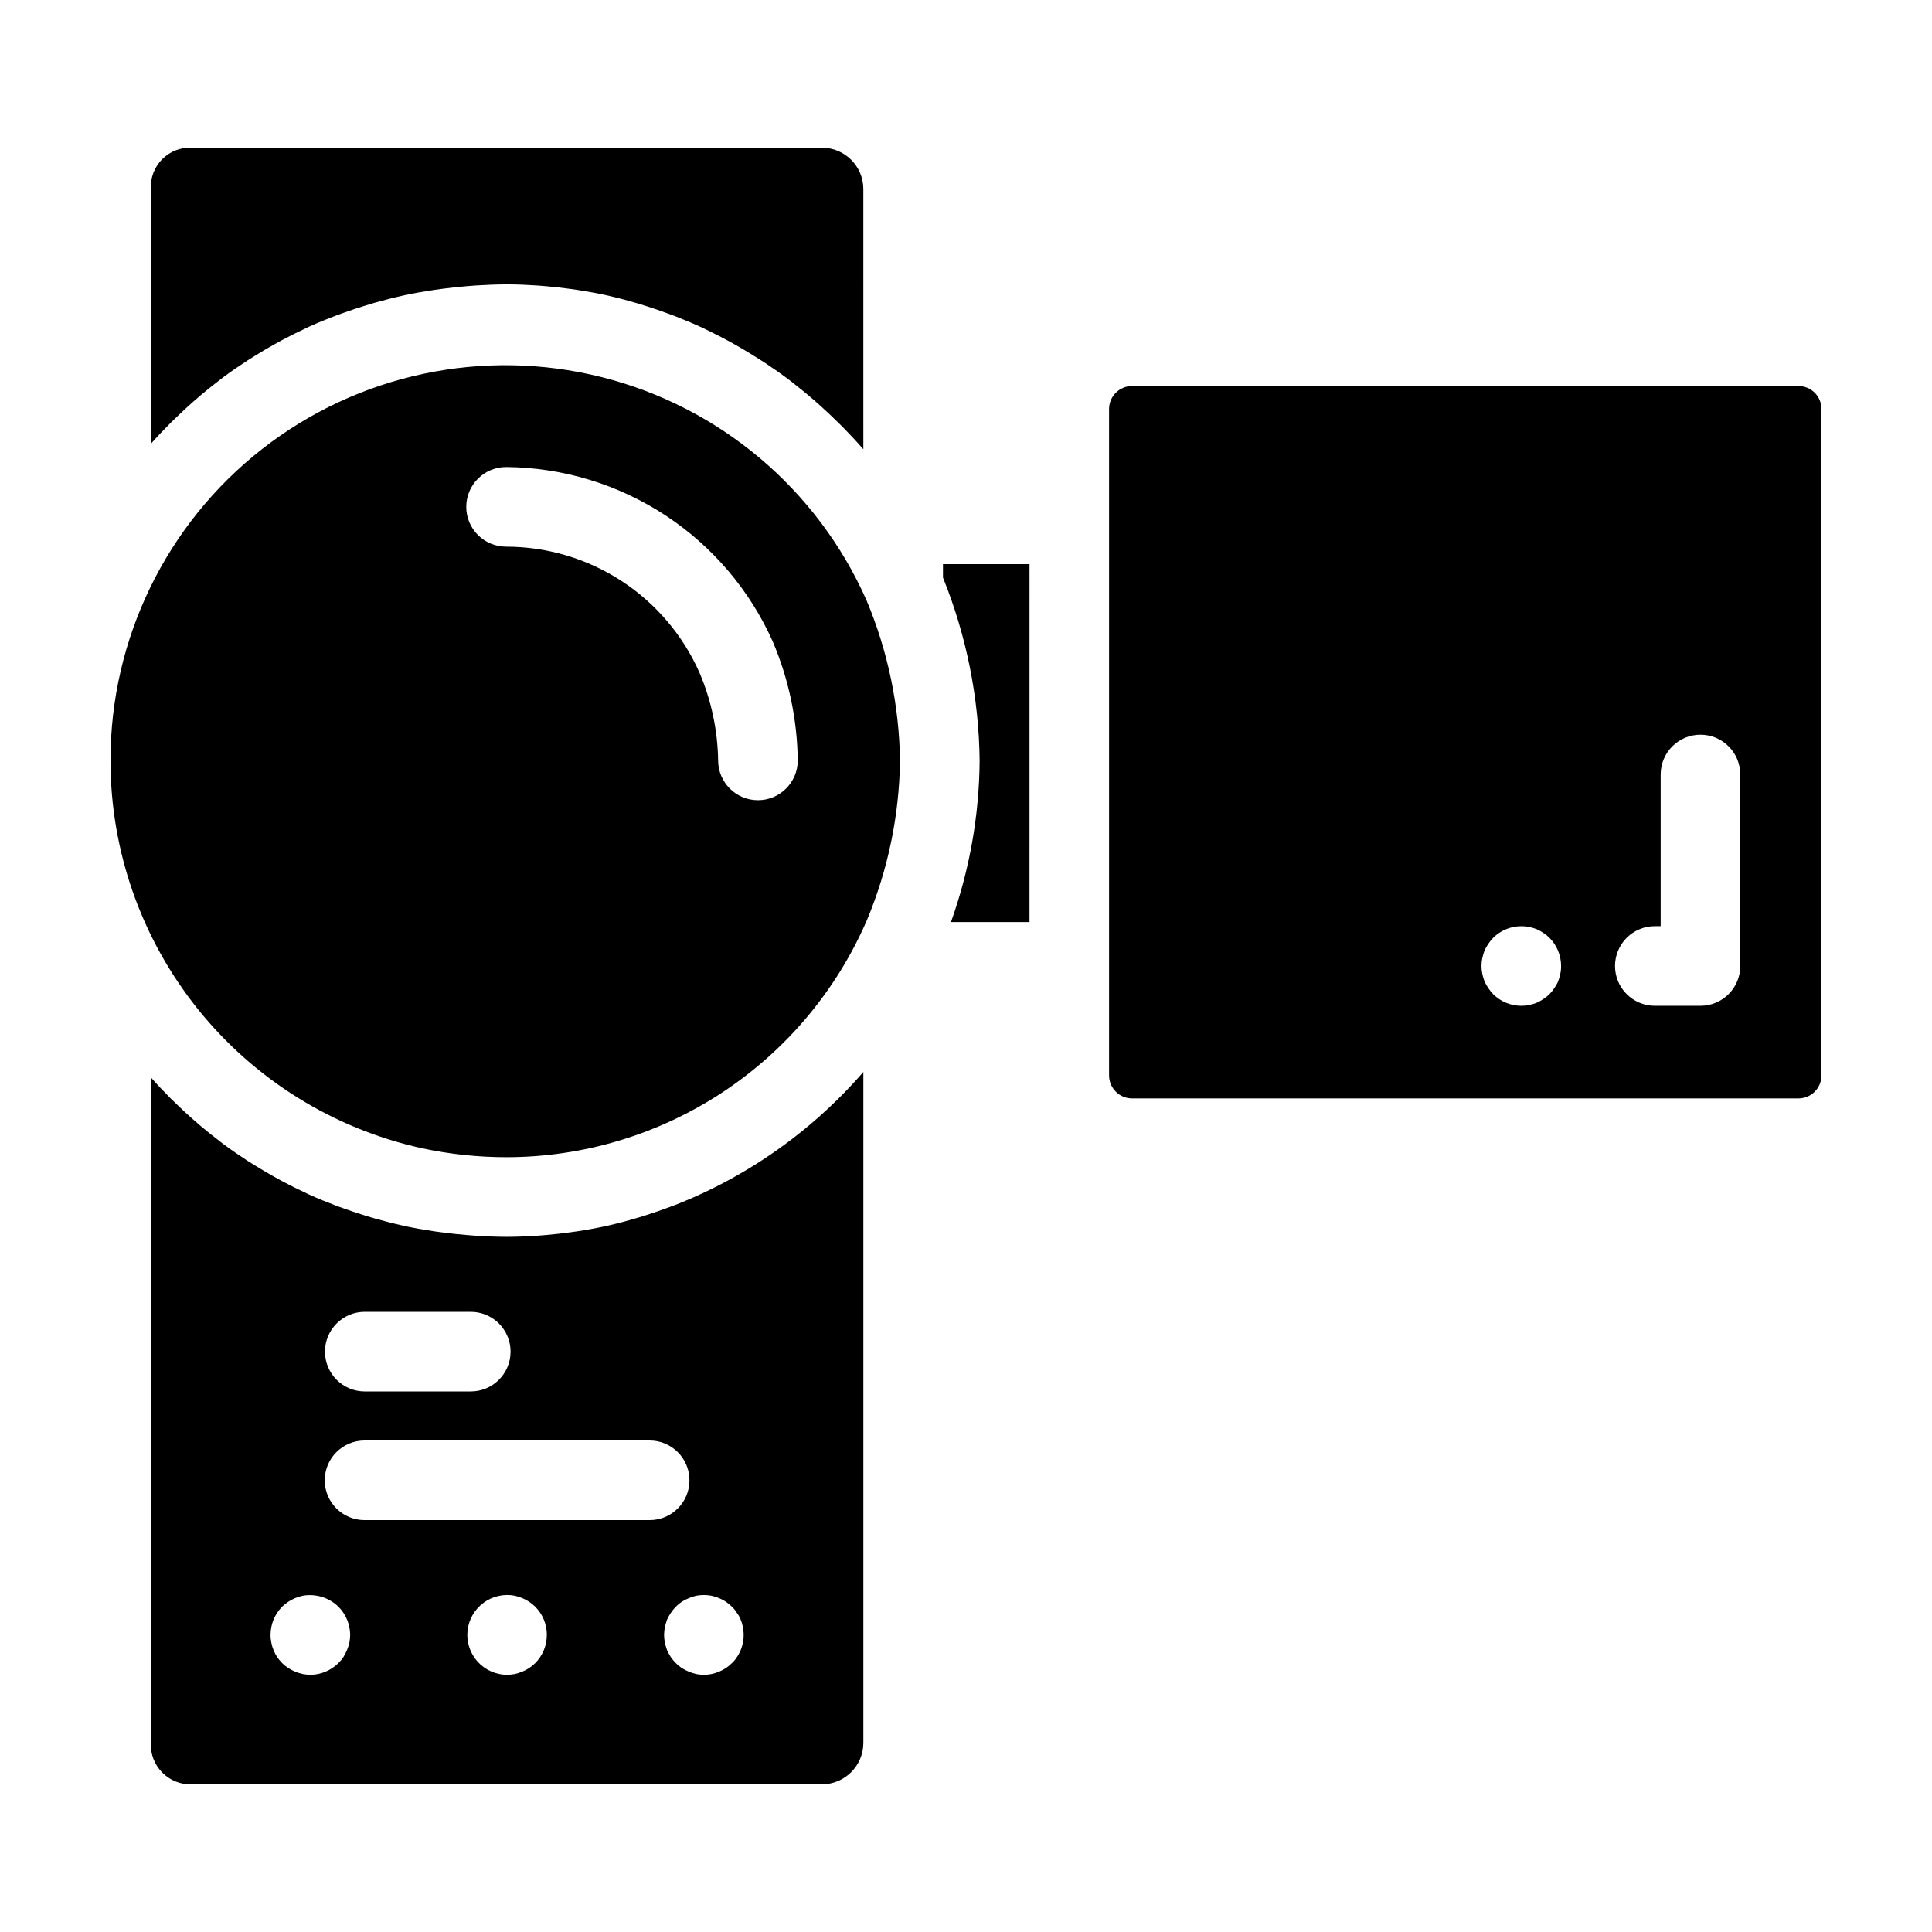 <?xml version="1.0" encoding="UTF-8"?>
<!-- Uploaded to: SVG Repo, www.svgrepo.com, Generator: SVG Repo Mixer Tools -->
<svg fill="#000000" width="800px" height="800px" version="1.1" viewBox="144 144 512 512" xmlns="http://www.w3.org/2000/svg">
 <g>
  <path d="m372.8 606.03v-177.95c-7.719 8.891-16.625 16.68-26.469 23.141l-0.121 0.078c-2.301 1.508-4.648 2.938-7.043 4.289-0.309 0.176-0.617 0.355-0.93 0.527-4.91 2.731-10 5.129-15.23 7.18-0.52 0.203-1.051 0.391-1.574 0.586-2.055 0.773-4.133 1.488-6.227 2.152-0.664 0.211-1.328 0.426-1.996 0.625-2.539 0.754-5.094 1.453-7.684 2.043l-0.199 0.051c-2.637 0.598-5.309 1.086-7.992 1.508-0.762 0.121-1.527 0.215-2.293 0.32-2.008 0.277-4.031 0.504-6.059 0.684-0.797 0.07-1.59 0.148-2.391 0.199-2.723 0.184-5.457 0.309-8.211 0.309-2.797 0-5.566-0.117-8.324-0.293-0.812-0.051-1.617-0.125-2.426-0.191-2.047-0.168-4.078-0.387-6.094-0.648-0.781-0.102-1.566-0.195-2.344-0.312-2.688-0.402-5.356-0.863-7.988-1.43-0.145-0.031-0.289-0.074-0.434-0.105-2.492-0.547-4.957-1.184-7.394-1.871-0.77-0.219-1.527-0.453-2.293-0.688-1.91-0.582-3.805-1.207-5.68-1.879-0.715-0.254-1.43-0.5-2.137-0.766-2.481-0.938-4.934-1.934-7.34-3.019-0.242-0.109-0.477-0.234-0.719-0.348-2.172-1-4.309-2.07-6.414-3.191-0.707-0.375-1.398-0.766-2.098-1.156-1.727-0.965-3.43-1.969-5.106-3.012-0.629-0.391-1.262-0.77-1.879-1.168-2.207-1.43-4.379-2.914-6.488-4.481-0.289-0.215-0.566-0.449-0.855-0.668-1.832-1.383-3.621-2.82-5.375-4.305-0.617-0.523-1.223-1.059-1.832-1.594-1.5-1.32-2.969-2.68-4.402-4.074-0.516-0.5-1.043-0.988-1.551-1.5-1.789-1.797-3.543-3.637-5.231-5.551v176.5l-0.004 0.004c-0.098 2.898 1.012 5.711 3.066 7.766 2.051 2.055 4.863 3.164 7.766 3.066h167.15c5.953-0.078 10.758-4.883 10.84-10.832zm-132.19-114.38h28.086c2.805-0.016 5.504 1.086 7.496 3.066 1.992 1.98 3.113 4.672 3.113 7.481s-1.121 5.504-3.113 7.484-4.691 3.082-7.496 3.066h-28.086c-5.805-0.035-10.488-4.746-10.488-10.551 0-5.801 4.684-10.516 10.488-10.547zm-4.023 87.699c-0.16 0.664-0.371 1.316-0.633 1.949-0.262 0.641-0.578 1.258-0.949 1.844-0.383 0.574-0.824 1.105-1.316 1.586-1.98 1.969-4.648 3.086-7.441 3.113-0.688-0.02-1.375-0.09-2.055-0.215-0.684-0.152-1.355-0.363-2.004-0.633-0.625-0.262-1.223-0.578-1.793-0.945-0.59-0.383-1.141-0.824-1.637-1.32-0.48-0.492-0.922-1.023-1.32-1.586-0.367-0.586-0.684-1.203-0.945-1.844-0.266-0.629-0.461-1.281-0.582-1.949-0.152-0.695-0.223-1.402-0.211-2.113 0.004-2.785 1.105-5.453 3.059-7.438 0.512-0.48 1.059-0.922 1.637-1.316 0.57-0.371 1.168-0.688 1.793-0.949 0.648-0.266 1.32-0.48 2.004-0.637 3.449-0.617 6.984 0.461 9.496 2.902 1.969 1.98 3.082 4.648 3.109 7.438-0.016 0.707-0.086 1.414-0.211 2.113zm49.266 5.379c-0.496 0.496-1.043 0.938-1.633 1.32-0.562 0.379-1.164 0.695-1.793 0.945-0.633 0.262-1.285 0.473-1.953 0.633-0.695 0.125-1.402 0.195-2.109 0.215-2.981-0.016-5.816-1.289-7.809-3.504-1.992-2.215-2.961-5.168-2.66-8.133 0.301-2.961 1.836-5.664 4.231-7.438 2.394-1.77 5.426-2.449 8.348-1.871 0.668 0.164 1.32 0.379 1.953 0.637 0.629 0.25 1.23 0.57 1.793 0.949 0.578 0.395 1.125 0.836 1.633 1.316 0.484 0.508 0.926 1.055 1.32 1.637 0.379 0.562 0.699 1.164 0.953 1.793 0.266 0.629 0.457 1.281 0.574 1.953 0.152 0.691 0.223 1.398 0.211 2.109 0.004 2.785-1.094 5.461-3.059 7.438zm-45.242-37.883c-5.828 0-10.551-4.723-10.551-10.547 0-5.828 4.723-10.551 10.551-10.551h75.551c5.828 0 10.551 4.723 10.551 10.551 0 5.824-4.723 10.547-10.551 10.547zm100.26 32.5v0.004c-0.121 0.668-0.316 1.32-0.582 1.949-0.262 0.652-0.594 1.27-1 1.848-0.363 0.582-0.809 1.117-1.316 1.582-0.48 0.496-1.016 0.938-1.586 1.32-0.57 0.367-1.168 0.684-1.793 0.945-0.648 0.27-1.32 0.48-2.004 0.637-1.359 0.281-2.758 0.281-4.117 0-0.668-0.156-1.32-0.367-1.953-0.637-0.641-0.262-1.254-0.578-1.844-0.945-0.57-0.383-1.102-0.824-1.582-1.32-0.492-0.48-0.934-1.012-1.316-1.582-0.387-0.59-0.723-1.207-1.004-1.848-0.211-0.633-0.422-1.32-0.578-1.949-0.125-0.68-0.195-1.367-0.211-2.059 0.016-0.707 0.086-1.414 0.211-2.109 0.156-0.633 0.367-1.32 0.578-1.953 0.574-1.266 1.359-2.422 2.32-3.43 0.492-0.48 1.02-0.922 1.582-1.316 0.59-0.367 1.203-0.688 1.844-0.949 0.633-0.266 1.285-0.48 1.953-0.637 1.359-0.262 2.758-0.262 4.117 0 0.684 0.156 1.352 0.371 2.004 0.637 0.625 0.262 1.223 0.578 1.793 0.949 0.562 0.398 1.09 0.84 1.586 1.316 0.512 0.484 0.953 1.035 1.316 1.637 0.414 0.551 0.75 1.152 1 1.793 0.266 0.629 0.461 1.281 0.582 1.953 0.148 0.691 0.219 1.398 0.211 2.109 0.008 0.691-0.062 1.383-0.211 2.059z"/>
  <path d="m396.02 388.35h20.809l0.004-94.848h-22.934v3.555c6.231 15.426 9.527 31.879 9.715 48.516-0.113 14.582-2.68 29.047-7.594 42.777z"/>
  <path d="m620.62 246.3h-176.61c-3.363 0.004-6.09 2.731-6.094 6.094v176.6c0.004 3.363 2.731 6.09 6.094 6.094h176.61c3.363-0.004 6.086-2.731 6.086-6.094v-176.6c0-3.363-2.723-6.09-6.086-6.094zm-63.125 155.75c-0.117 0.688-0.309 1.359-0.574 2.004-0.262 0.637-0.602 1.238-1.004 1.793-0.746 1.168-1.734 2.156-2.902 2.902-0.566 0.383-1.168 0.719-1.793 1-0.648 0.25-1.32 0.445-2.004 0.582-0.676 0.148-1.367 0.219-2.059 0.211-2.785 0.004-5.461-1.094-7.434-3.059-0.488-0.508-0.926-1.055-1.32-1.637-0.387-0.566-0.723-1.164-1.004-1.793-0.242-0.652-0.438-1.324-0.582-2.004-0.281-1.355-0.281-2.758 0-4.113 0.145-0.68 0.34-1.352 0.582-2.004 0.281-0.629 0.617-1.227 1.004-1.797 0.395-0.582 0.832-1.129 1.32-1.633 2.5-2.457 6.051-3.523 9.492-2.848 0.684 0.137 1.355 0.328 2.004 0.578 0.625 0.285 1.227 0.617 1.793 1.004 0.574 0.359 1.102 0.785 1.582 1.266 1.988 1.984 3.109 4.68 3.109 7.492 0.012 0.691-0.059 1.379-0.211 2.055zm47.695-2.055c0 5.824-4.723 10.547-10.547 10.547h-12.035c-2.809 0.02-5.508-1.086-7.5-3.066-1.996-1.98-3.113-4.672-3.113-7.481 0-2.812 1.117-5.504 3.113-7.484 1.992-1.98 4.691-3.086 7.5-3.066h1.484v-40.191c0-5.828 4.723-10.551 10.551-10.551 5.824 0 10.547 4.723 10.547 10.551z"/>
  <path d="m190.87 254.46c1.379-1.336 2.785-2.637 4.219-3.902 0.648-0.574 1.297-1.145 1.961-1.703 1.688-1.426 3.41-2.809 5.168-4.141 0.352-0.266 0.688-0.551 1.039-0.812 2.09-1.551 4.238-3.016 6.418-4.43 0.656-0.426 1.324-0.824 1.988-1.238 1.641-1.02 3.305-2 4.988-2.941 0.723-0.402 1.445-0.809 2.176-1.199 2.074-1.102 4.176-2.148 6.309-3.141 0.27-0.125 0.535-0.266 0.805-0.391 2.398-1.086 4.844-2.078 7.316-3.012 0.719-0.27 1.441-0.52 2.168-0.777 1.863-0.664 3.746-1.289 5.648-1.867 0.77-0.234 1.535-0.473 2.309-0.691 2.441-0.691 4.902-1.328 7.394-1.871 0.145-0.031 0.285-0.074 0.43-0.105 2.633-0.566 5.305-1.027 7.992-1.43 0.777-0.117 1.562-0.211 2.344-0.312 2.019-0.266 4.051-0.48 6.098-0.648 0.809-0.066 1.613-0.141 2.426-0.191 2.758-0.176 5.527-0.293 8.324-0.293 2.75 0 5.484 0.125 8.207 0.309 0.805 0.055 1.605 0.133 2.41 0.203 2.019 0.176 4.027 0.402 6.027 0.68 0.777 0.105 1.555 0.203 2.328 0.328 2.668 0.422 5.32 0.902 7.941 1.496 0.145 0.031 0.289 0.078 0.438 0.109 2.484 0.57 4.938 1.234 7.371 1.957 0.766 0.227 1.523 0.473 2.285 0.715 1.914 0.609 3.812 1.262 5.688 1.961 0.707 0.266 1.422 0.516 2.125 0.793 2.488 0.977 4.949 2.012 7.363 3.144 0.25 0.117 0.488 0.25 0.738 0.371 2.176 1.035 4.312 2.144 6.426 3.305 0.711 0.391 1.406 0.793 2.109 1.195 1.746 1.004 3.465 2.047 5.16 3.133 0.621 0.398 1.246 0.781 1.859 1.188 2.227 1.48 4.418 3.019 6.555 4.641 0.293 0.223 0.57 0.461 0.859 0.688 1.848 1.43 3.656 2.91 5.426 4.445 0.617 0.535 1.223 1.078 1.832 1.625 1.52 1.367 3.008 2.769 4.461 4.211 0.516 0.508 1.039 1.004 1.543 1.523 1.801 1.84 3.562 3.723 5.258 5.676l-0.004-69.09c-0.078-5.949-4.887-10.754-10.836-10.828h-167.15c-2.91-0.133-5.738 0.969-7.801 3.027-2.059 2.059-3.16 4.891-3.031 7.801v67.656c1.672-1.898 3.41-3.723 5.184-5.504 0.559-0.566 1.141-1.105 1.711-1.66z"/>
  <path d="m255.69 448.27c7.457 1.605 15.066 2.41 22.691 2.402 20.281-0.047 40.109-6.016 57.047-17.172s30.25-27.016 38.305-45.629c5.609-13.406 8.586-27.766 8.777-42.297-0.207-14.605-3.223-29.039-8.879-42.504-13.059-29.496-38.992-51.32-70.281-59.152-31.289-7.832-64.445-0.801-89.859 19.062-25.414 19.863-40.25 50.336-40.207 82.594-0.004 23.941 8.16 47.168 23.145 65.84 14.984 18.672 35.891 31.672 59.262 36.855zm22.484-180.5h0.004c14.977 0.129 29.605 4.566 42.133 12.781 12.527 8.215 22.426 19.859 28.516 33.547 4.223 9.961 6.461 20.656 6.586 31.477-0.031 5.801-4.746 10.488-10.551 10.488-5.801 0-10.516-4.688-10.547-10.488-0.121-7.981-1.785-15.859-4.894-23.207-4.375-9.949-11.547-18.414-20.645-24.363-9.098-5.949-19.73-9.121-30.598-9.133-2.809 0.016-5.508-1.09-7.5-3.07-1.992-1.98-3.113-4.672-3.113-7.481 0-2.809 1.121-5.5 3.113-7.481 1.992-1.98 4.691-3.086 7.5-3.07z"/>
 </g>
</svg>